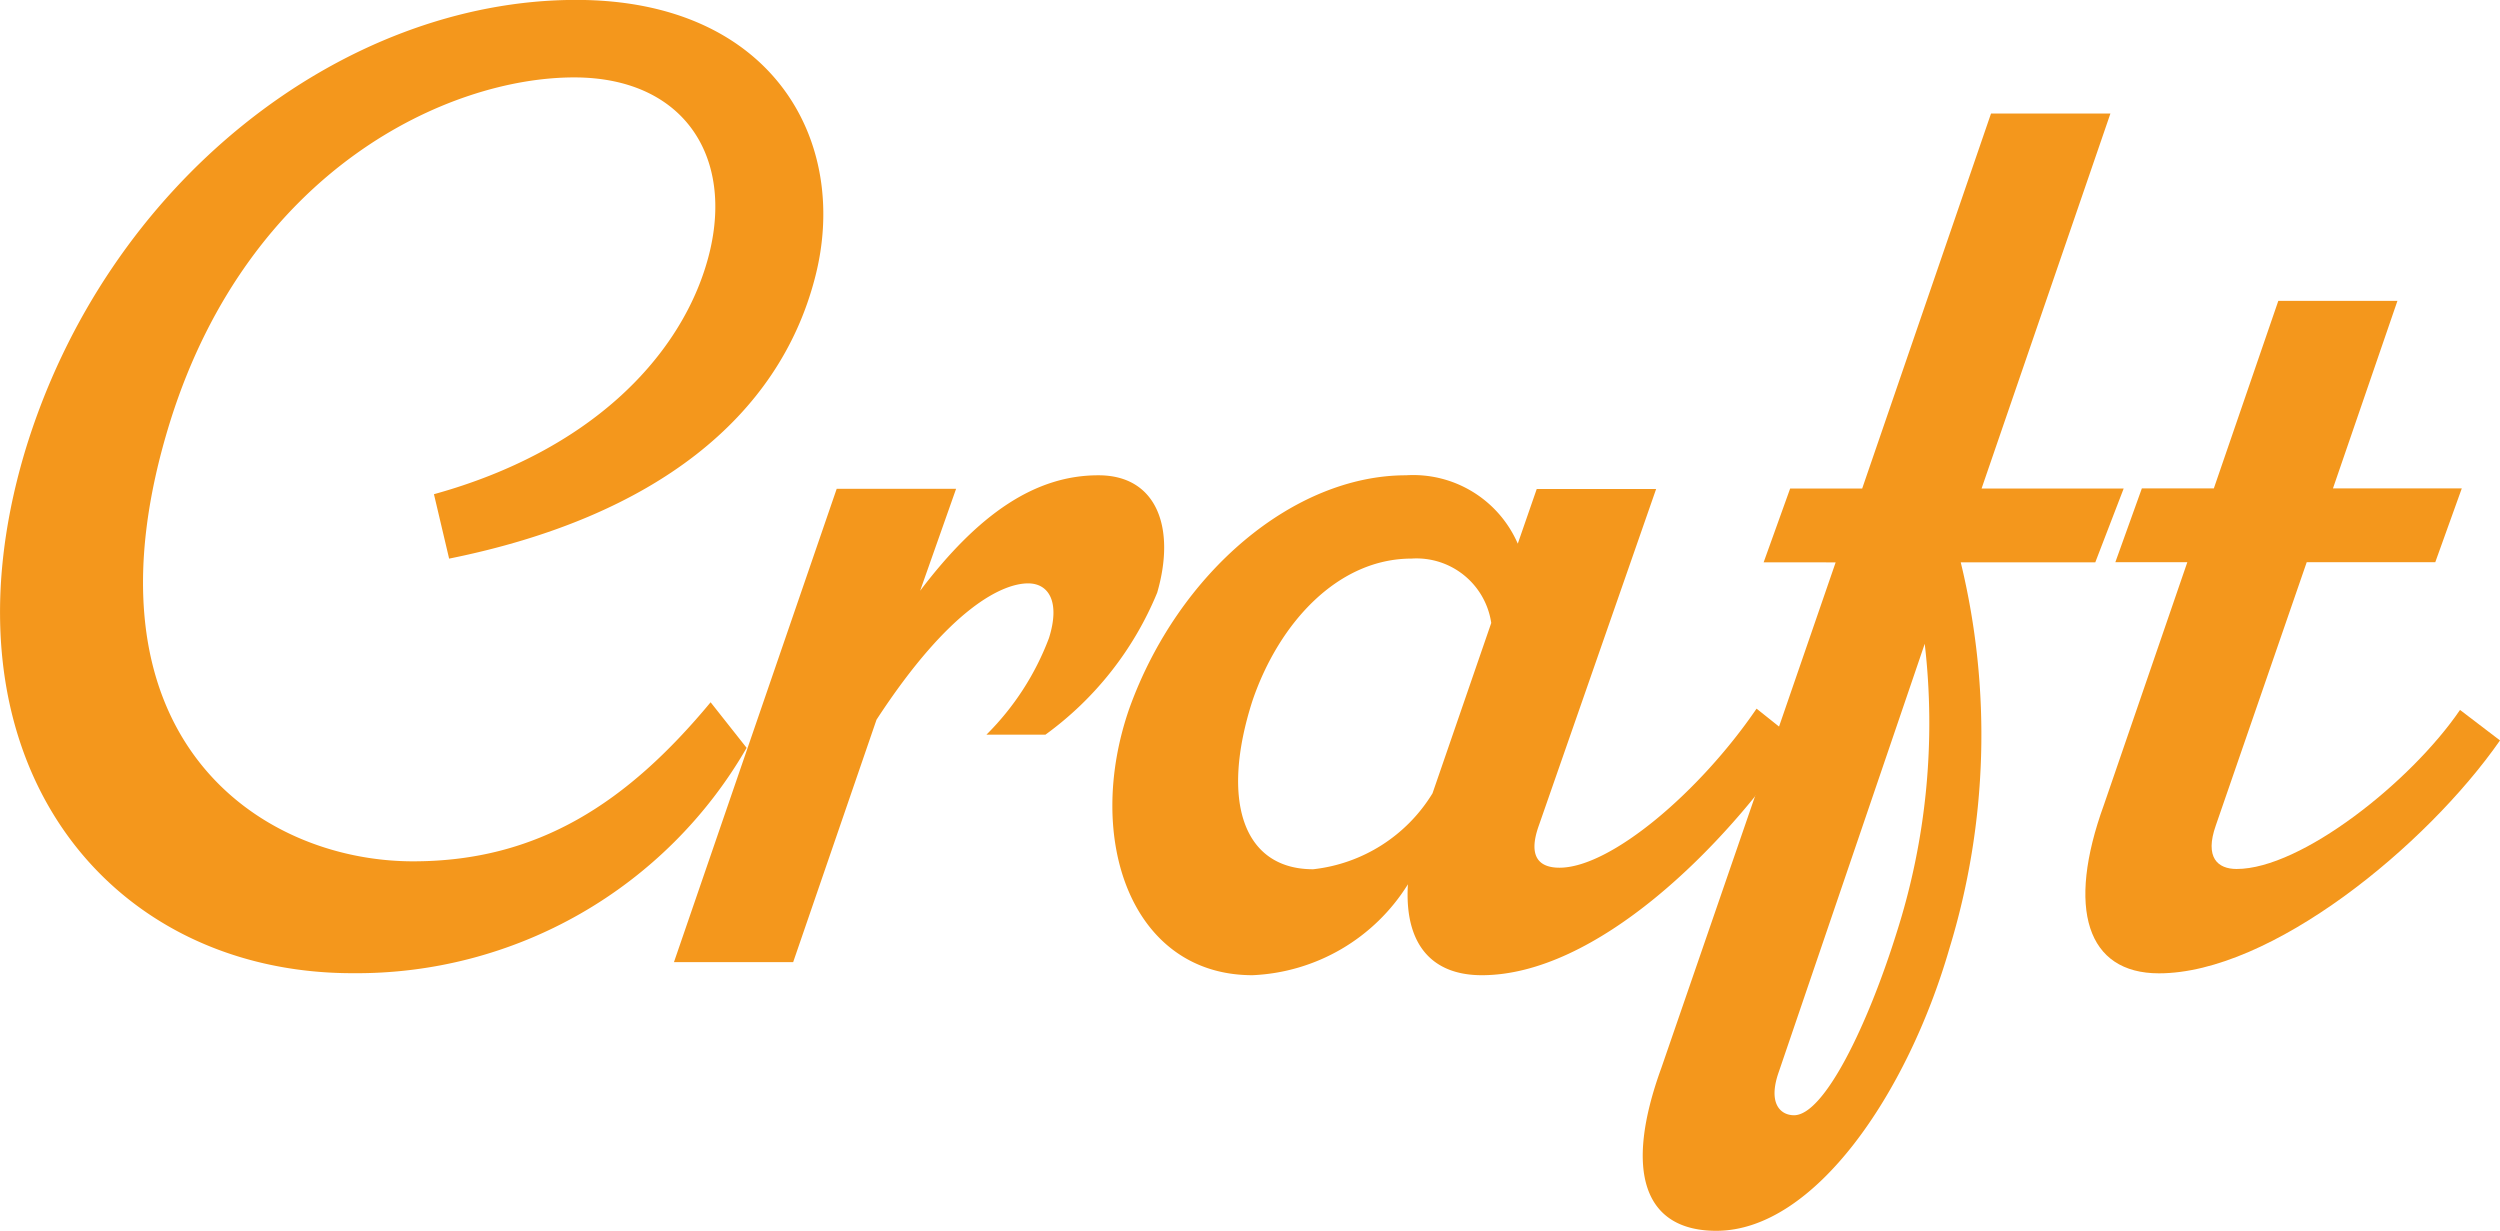 <svg xmlns="http://www.w3.org/2000/svg" width="54.84" height="27" viewBox="0 0 54.84 27"><path d="M58.974,10.637c-.79,3.033-3.491,5.234-8.022,6.148l-.333-1.413c3.449-.955,5.32-2.99,5.944-4.943.748-2.326-.375-4.2-2.868-4.2-2.743,0-7.108,1.993-8.853,7.518-2.162,6.9,1.912,9.678,5.32,9.678,2.744,0,4.7-1.287,6.526-3.489l.79,1a9.872,9.872,0,0,1-8.646,4.943c-5.4,0-9.186-4.694-7.191-11.423,1.788-5.94,6.983-9.927,12.1-9.927C58.058,4.531,59.762,7.646,58.974,10.637Z" transform="translate(-41.1 -4.531)" fill="#f4971c"/><path d="M76.6,24.679a7.259,7.259,0,0,1-2.452,3.115H72.854a5.939,5.939,0,0,0,1.372-2.119c.249-.789,0-1.2-.458-1.2-.54,0-1.7.5-3.325,2.991l-1.828,5.317H66L69.57,22.4h2.619L71.4,24.637c1.288-1.7,2.534-2.533,3.907-2.533C76.6,22.1,77.011,23.267,76.6,24.679Z" transform="translate(-51.216 -11.678)" fill="#f4971c"/><path d="M97.206,27.919c-1.58,2.367-4.406,5.151-6.9,5.151-1.122,0-1.7-.706-1.621-1.994a4.231,4.231,0,0,1-3.409,1.994c-2.66,0-3.7-2.991-2.7-5.857,1.079-2.991,3.614-5.109,6.067-5.109a2.5,2.5,0,0,1,2.452,1.5l.416-1.2h2.619l-2.577,7.394c-.249.706.042.914.457.914,1.122,0,3.076-1.661,4.323-3.489Zm-7.982,1.163,1.289-3.739a1.657,1.657,0,0,0-1.746-1.412c-1.621,0-2.91,1.412-3.491,3.115-.708,2.2-.208,3.7,1.33,3.7A3.519,3.519,0,0,0,89.223,29.083Z" transform="translate(-57.801 -11.678)" fill="#f4971c"/><path d="M111.725,18.576h-2.951a16.019,16.019,0,0,1-.25,8.474c-.914,3.157-2.951,6.189-5.112,6.189-1.58,0-2.037-1.288-1.206-3.572l3.824-11.091H104.45l.582-1.62h1.58l2.826-8.225h2.619l-2.826,8.225h3.117Zm-3.741,1.786-3.2,9.387c-.25.706.042.955.333.955.665,0,1.621-1.993,2.245-3.987A15.1,15.1,0,0,0,107.984,20.363Z" transform="translate(-65.763 -6.24)" fill="#f4971c"/><path d="M127.25,25.3c-1.621,2.326-5.03,5.109-7.482,5.109-1.58,0-2.037-1.413-1.205-3.7l1.828-5.318h-1.579l.582-1.62h1.579l1.414-4.113H125l-1.414,4.113h2.826l-.582,1.62H123.01l-1.994,5.774c-.249.706.042.955.457.955,1.413,0,3.824-1.91,4.9-3.489Z" transform="translate(-72.41 -9.058)" fill="#f4971c"/></svg>
